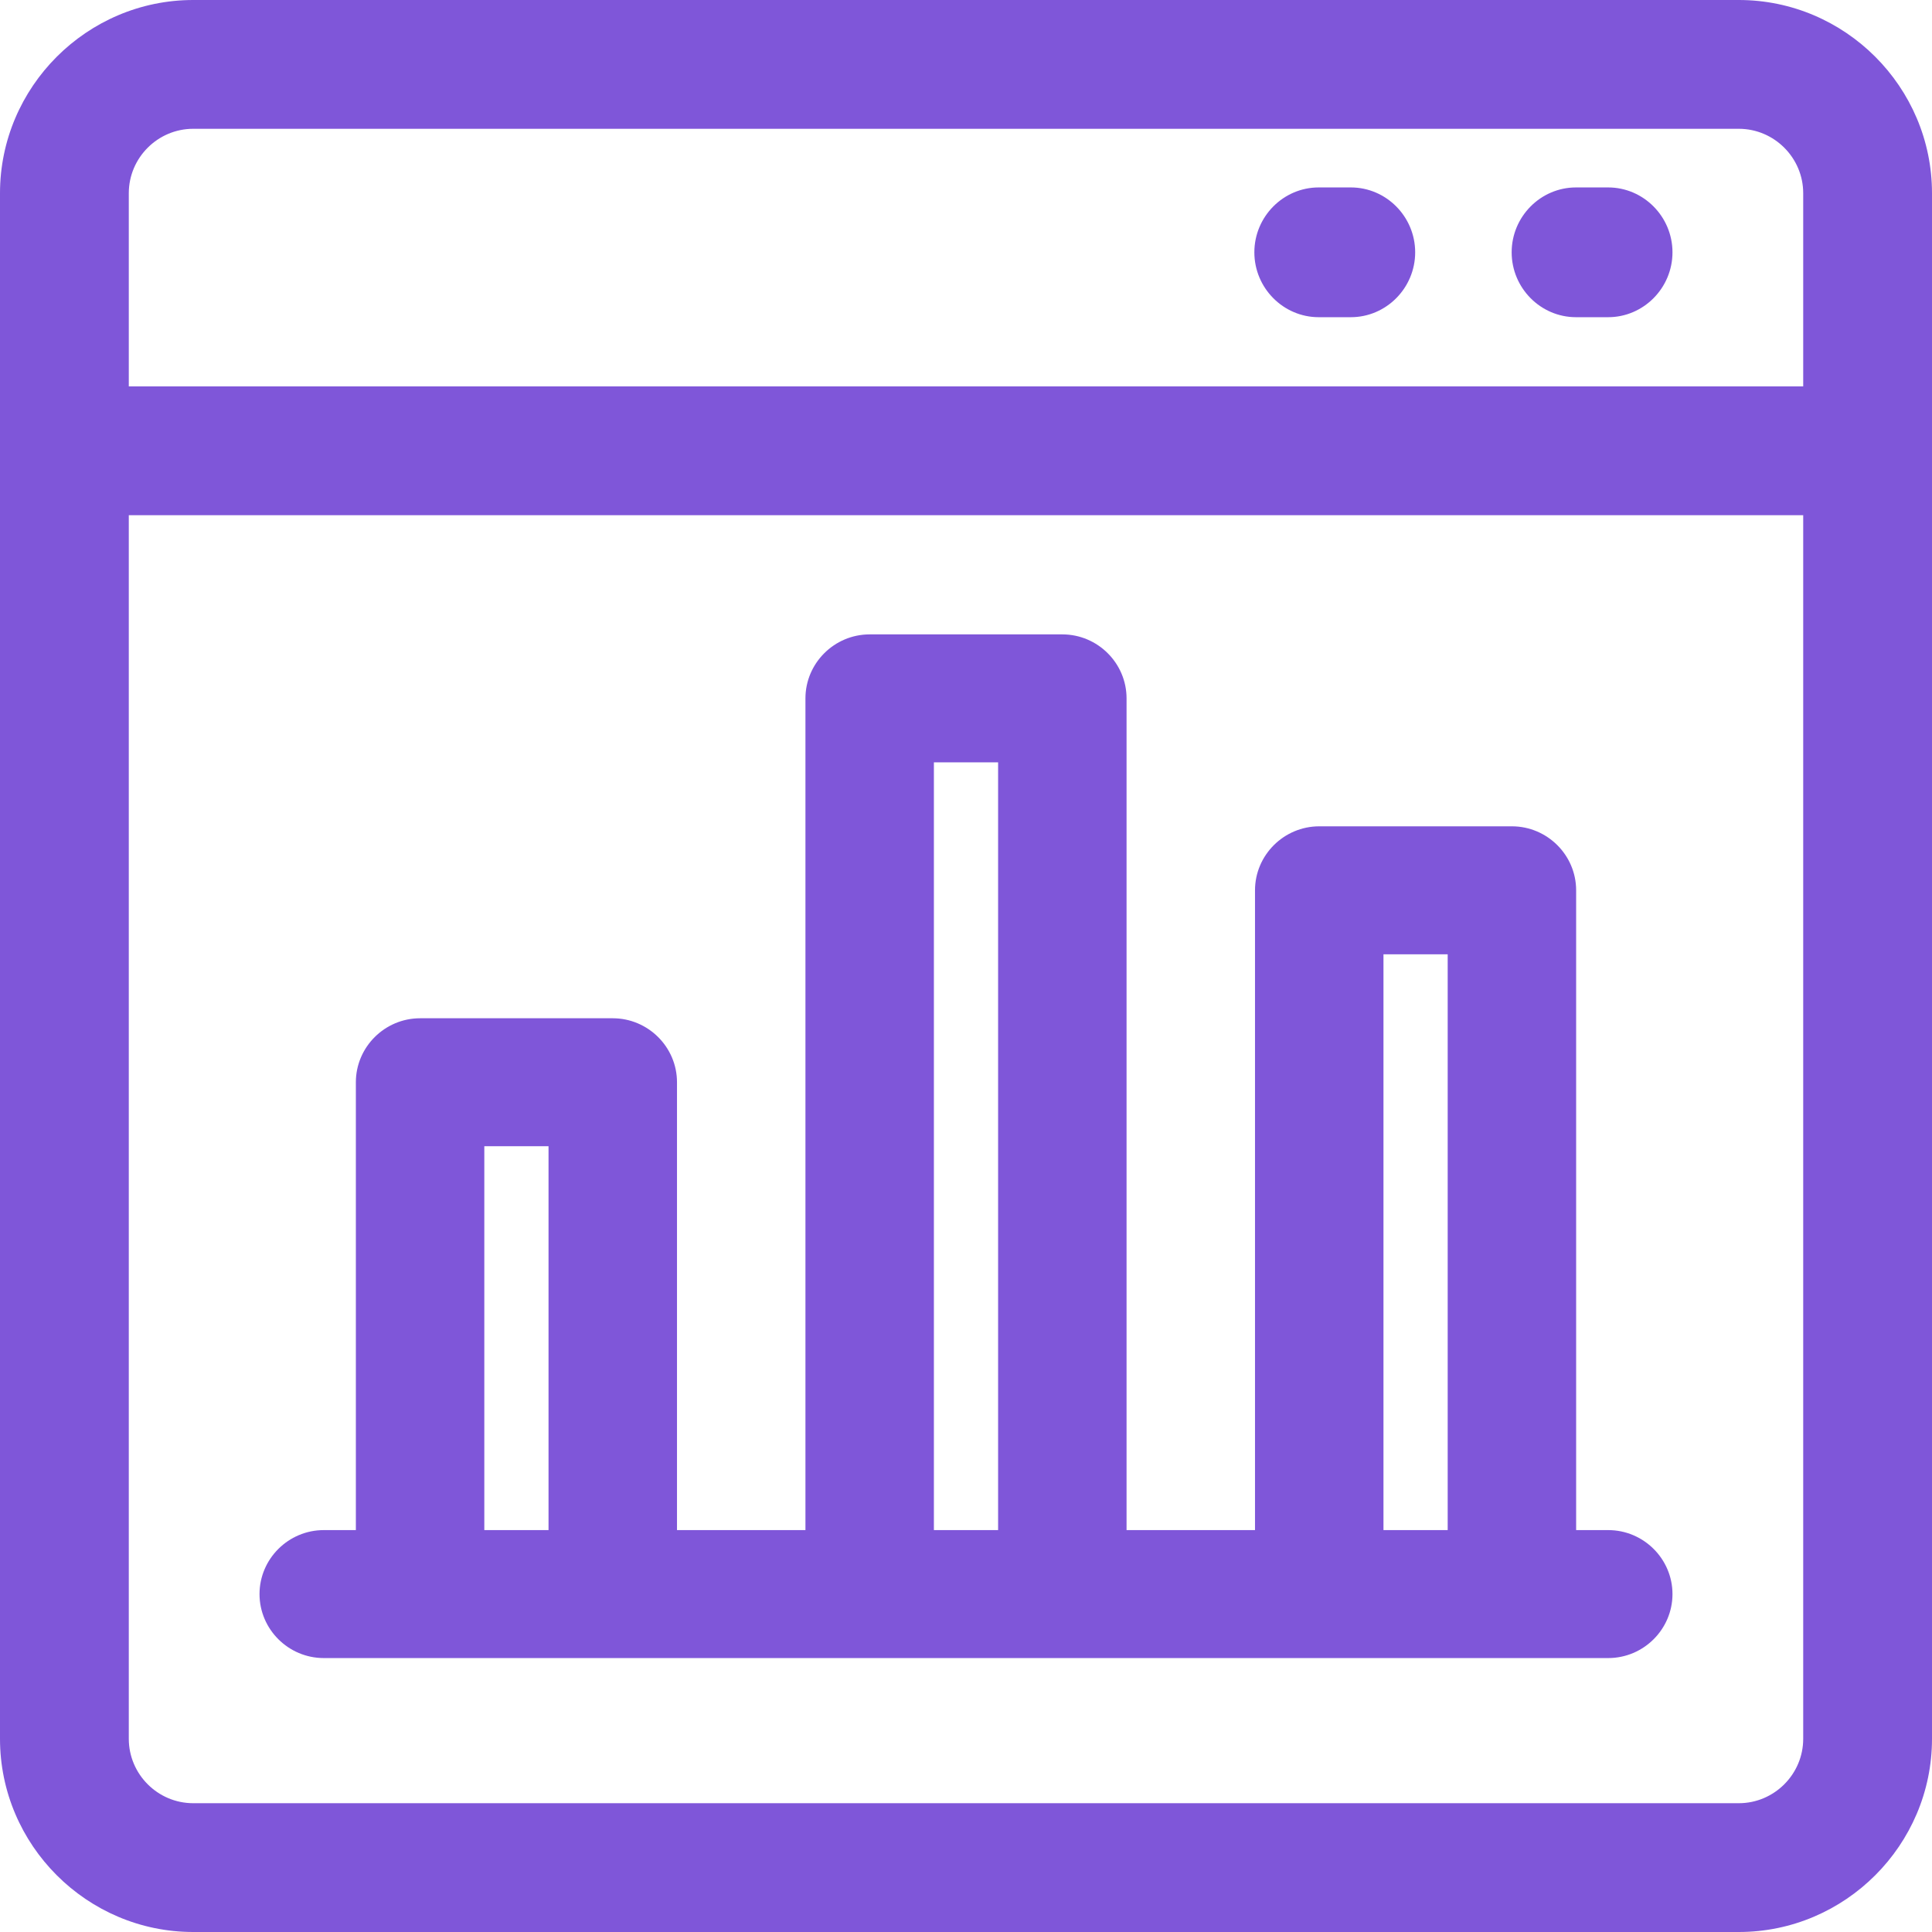 <?xml version="1.0" encoding="UTF-8"?>
<svg xmlns="http://www.w3.org/2000/svg" xmlns:xlink="http://www.w3.org/1999/xlink" width="134px" height="134px" viewBox="0 0 134 134" version="1.1">
    <title>traffic</title>
    <g id="Page-1" stroke="none" stroke-width="1" fill="none" fill-rule="evenodd">
        <g id="Artboard" transform="translate(-354, -218)" fill="#7F56D9" fill-rule="nonzero">
            <g id="traffic" transform="translate(354, 218)">
                <path d="M120.6,0 L13.4,0 C6.03,0 0,6.03 0,13.4 L0,120.6 C0,127.97 6.03,134 13.4,134 L120.6,134 C127.97,134 134,127.97 134,120.6 L134,13.4 C134,6.03 127.97,0 120.6,0 Z M13.4,8.933 L120.6,8.933 C123.057,8.933 125.067,10.943 125.067,13.4 L125.067,26.8 L8.933,26.8 L8.933,13.4 C8.933,10.943 10.943,8.933 13.4,8.933 Z M120.6,125.067 L13.4,125.067 C10.943,125.067 8.933,123.057 8.933,120.6 L8.933,35.733 L125.067,35.733 L125.067,120.6 C125.067,123.057 123.057,125.067 120.6,125.067 Z" id="Shape"/>
                <path d="M111.545,106.125 L109.318,106.125 L109.318,61.75 C109.318,59.309 107.314,57.312 104.864,57.312 L91.5,57.312 C89.05,57.312 87.045,59.309 87.045,61.75 L87.045,106.125 L78.136,106.125 L78.136,48.438 C78.136,45.997 76.132,44 73.682,44 L60.318,44 C57.868,44 55.864,45.997 55.864,48.438 L55.864,106.125 L46.955,106.125 L46.955,75.062 C46.955,72.622 44.95,70.625 42.5,70.625 L29.136,70.625 C26.686,70.625 24.682,72.622 24.682,75.062 L24.682,106.125 L22.455,106.125 C20.005,106.125 18,108.122 18,110.562 C18,113.003 20.005,115 22.455,115 L111.545,115 C113.995,115 116,113.003 116,110.562 C116,108.122 113.995,106.125 111.545,106.125 Z M95.955,66.188 L100.409,66.188 L100.409,106.125 L95.955,106.125 L95.955,66.188 Z M64.773,52.875 L69.227,52.875 L69.227,106.125 L64.773,106.125 L64.773,52.875 Z M33.591,79.5 L38.045,79.5 L38.045,106.125 L33.591,106.125 L33.591,79.5 Z" id="Shape"/>
                <g id="Group" transform="translate(87, 13)">
                    <path d="M4.462,9 L6.692,9 C9.146,9 11.154,6.975 11.154,4.5 C11.154,2.025 9.146,0 6.692,0 L4.462,0 C2.008,0 0,2.025 0,4.5 C0,6.975 2.008,9 4.462,9 Z" id="Path"/>
                    <path d="M22.308,9 L24.538,9 C26.992,9 29,6.975 29,4.5 C29,2.025 26.992,0 24.538,0 L22.308,0 C19.854,0 17.846,2.025 17.846,4.5 C17.846,6.975 19.854,9 22.308,9 Z" id="Path"/>
                </g>
            </g>
        </g>
    </g>
</svg>
